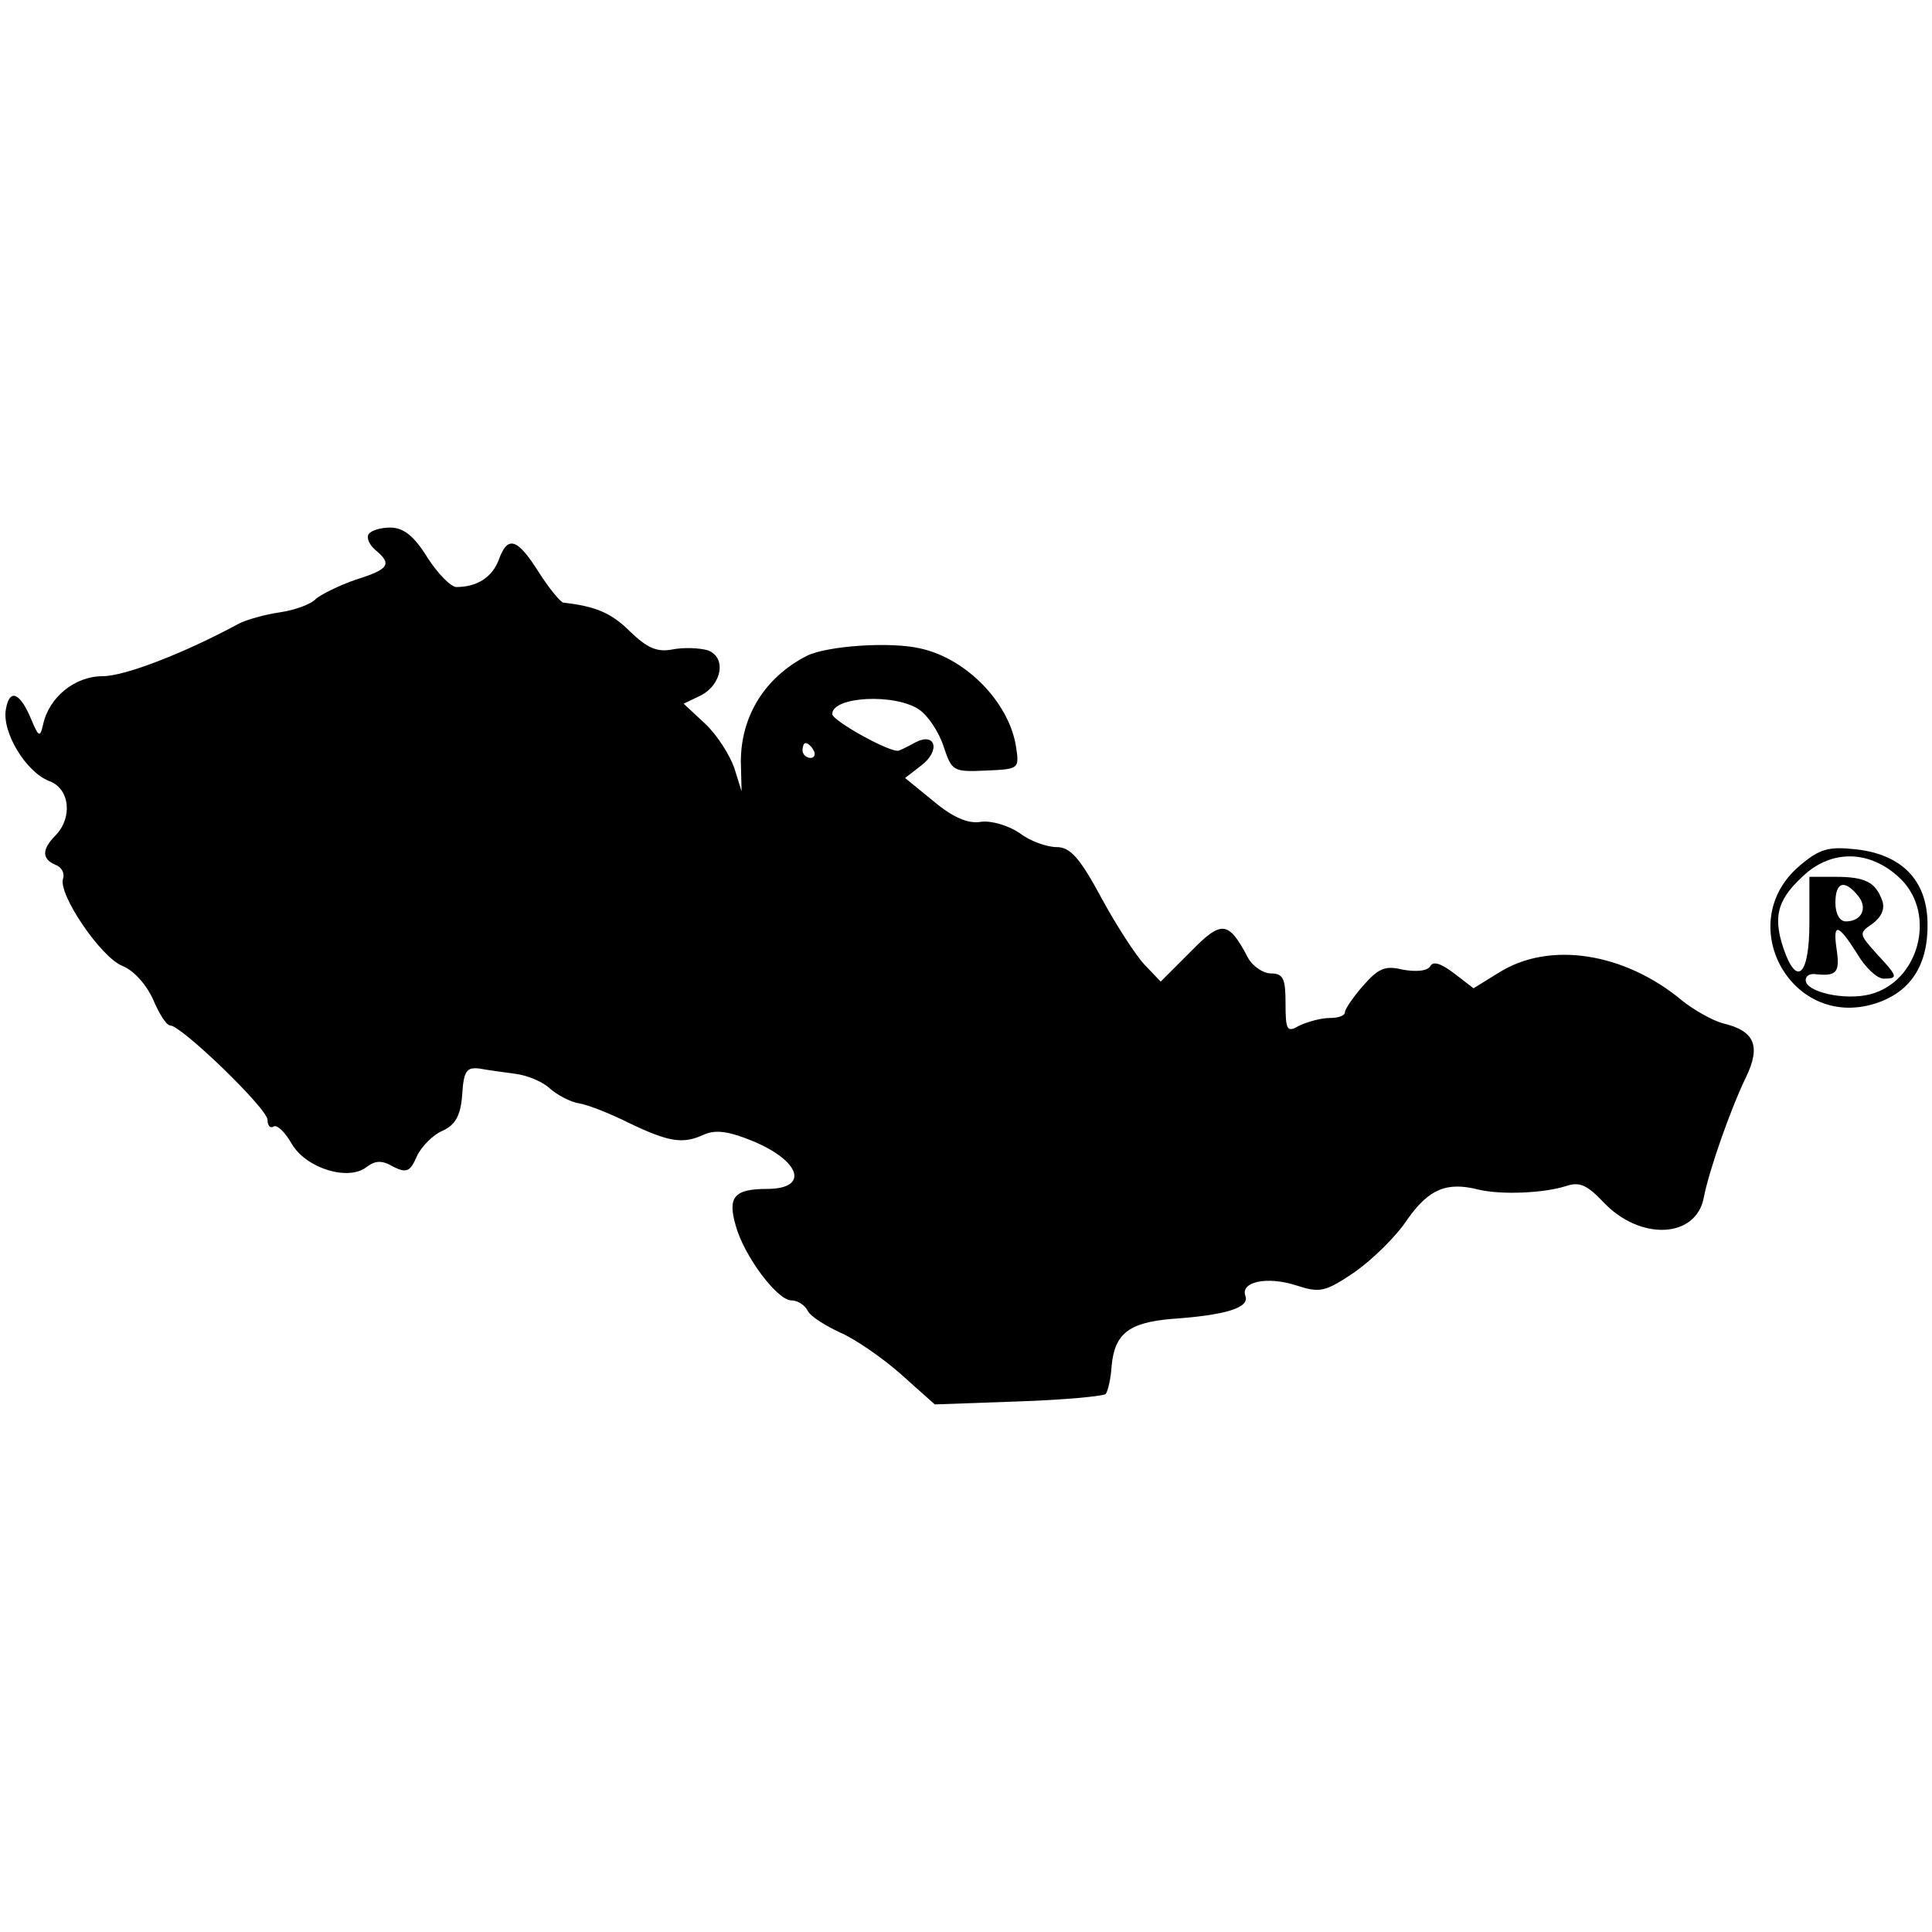 <?xml version="1.0" standalone="no"?>
<!DOCTYPE svg PUBLIC "-//W3C//DTD SVG 20010904//EN"
 "http://www.w3.org/TR/2001/REC-SVG-20010904/DTD/svg10.dtd">
<svg version="1.0" xmlns="http://www.w3.org/2000/svg"
 width="260pt" height="260pt" viewBox="0 0 260 260"
 preserveAspectRatio="xMidYMid meet">
<g transform="translate(0,260) scale(0.1,-0.1)"
fill="#000000" stroke="none">
<path d="M496 1881 c-3 -5 1 -14 9 -21 23 -19 19 -26 -26 -40 -23 -8 -47 -20
-54 -26 -6 -7 -28 -15 -48 -18 -21 -3 -45 -10 -55 -15 -74 -40 -154 -71 -184
-71 -37 0 -72 -28 -80 -65 -4 -18 -6 -17 -16 7 -15 36 -29 42 -34 14 -6 -31
27 -85 58 -97 28 -10 32 -49 9 -73 -19 -19 -19 -32 0 -40 8 -3 12 -11 10 -18
-8 -20 51 -107 80 -118 15 -6 32 -25 41 -45 8 -19 18 -35 23 -35 15 0 131
-112 131 -127 0 -8 4 -12 8 -9 5 3 16 -8 25 -24 20 -33 77 -50 101 -30 11 8
20 9 35 0 18 -9 23 -7 32 14 6 13 22 29 34 34 18 8 25 21 27 49 2 32 6 37 23
35 11 -2 33 -5 48 -7 16 -2 36 -10 46 -19 10 -9 28 -19 41 -21 12 -2 42 -14
66 -26 54 -26 73 -29 101 -16 16 7 33 5 67 -9 64 -27 75 -64 18 -64 -44 0 -53
-11 -42 -49 11 -41 56 -101 75 -101 8 0 18 -6 22 -14 4 -8 24 -20 43 -29 19
-8 56 -33 82 -56 l46 -41 112 4 c61 2 114 7 118 10 3 4 7 21 8 38 4 43 23 58
80 63 73 5 106 15 100 31 -7 19 29 27 69 14 31 -10 38 -9 78 18 24 17 56 48
71 71 29 41 53 51 96 40 30 -7 87 -5 118 5 18 6 28 1 50 -22 49 -52 125 -49
135 7 7 36 36 119 57 162 20 42 11 62 -32 72 -14 4 -39 18 -55 31 -77 64 -178
80 -246 37 l-34 -21 -26 20 c-17 13 -28 17 -32 10 -4 -7 -19 -8 -37 -5 -24 6
-33 2 -54 -22 -13 -15 -24 -31 -24 -35 0 -5 -9 -8 -21 -8 -11 0 -29 -5 -40
-10 -17 -10 -19 -7 -19 30 0 33 -3 40 -20 40 -10 0 -25 10 -31 22 -26 49 -35
50 -77 7 l-40 -40 -22 23 c-12 13 -38 53 -58 90 -29 54 -42 68 -60 68 -13 0
-36 8 -50 19 -15 10 -38 17 -52 15 -17 -3 -38 6 -64 28 l-38 31 22 17 c26 20
19 45 -8 31 -9 -5 -19 -10 -22 -11 -9 -5 -90 40 -90 49 0 24 85 28 117 6 12
-8 27 -31 33 -50 11 -33 13 -34 57 -32 45 2 45 2 40 34 -10 58 -66 116 -127
130 -40 10 -128 4 -155 -10 -56 -29 -88 -81 -88 -142 l1 -40 -10 32 c-6 17
-23 44 -39 59 l-29 27 23 11 c29 15 35 52 9 61 -11 3 -32 4 -47 1 -21 -4 -34
2 -57 24 -25 25 -46 34 -90 39 -4 1 -19 19 -33 41 -29 46 -42 50 -54 16 -9
-23 -29 -36 -57 -36 -7 0 -25 18 -39 40 -18 29 -32 40 -50 40 -13 0 -26 -4
-29 -9z m599 -291 c3 -5 1 -10 -4 -10 -6 0 -11 5 -11 10 0 6 2 10 4 10 3 0 8
-4 11 -10z"/>
<path d="M2422 1435 c-90 -76 -13 -220 100 -186 49 15 73 52 72 109 -1 58 -35
92 -96 99 -37 4 -49 1 -76 -22z m137 -19 c47 -48 23 -137 -42 -154 -34 -9 -87
3 -87 19 0 6 6 9 13 8 28 -3 33 2 29 31 -6 39 1 38 27 -3 11 -19 27 -34 36
-34 20 0 19 3 -10 34 -23 26 -24 27 -5 40 12 9 17 20 13 31 -9 25 -23 32 -63
32 l-35 0 0 -62 c0 -71 -17 -87 -35 -34 -15 45 -7 68 32 102 39 32 89 28 127
-10z m-59 -21 c14 -16 6 -35 -16 -35 -8 0 -14 10 -14 25 0 28 12 32 30 10z"/>
</g>
</svg>
